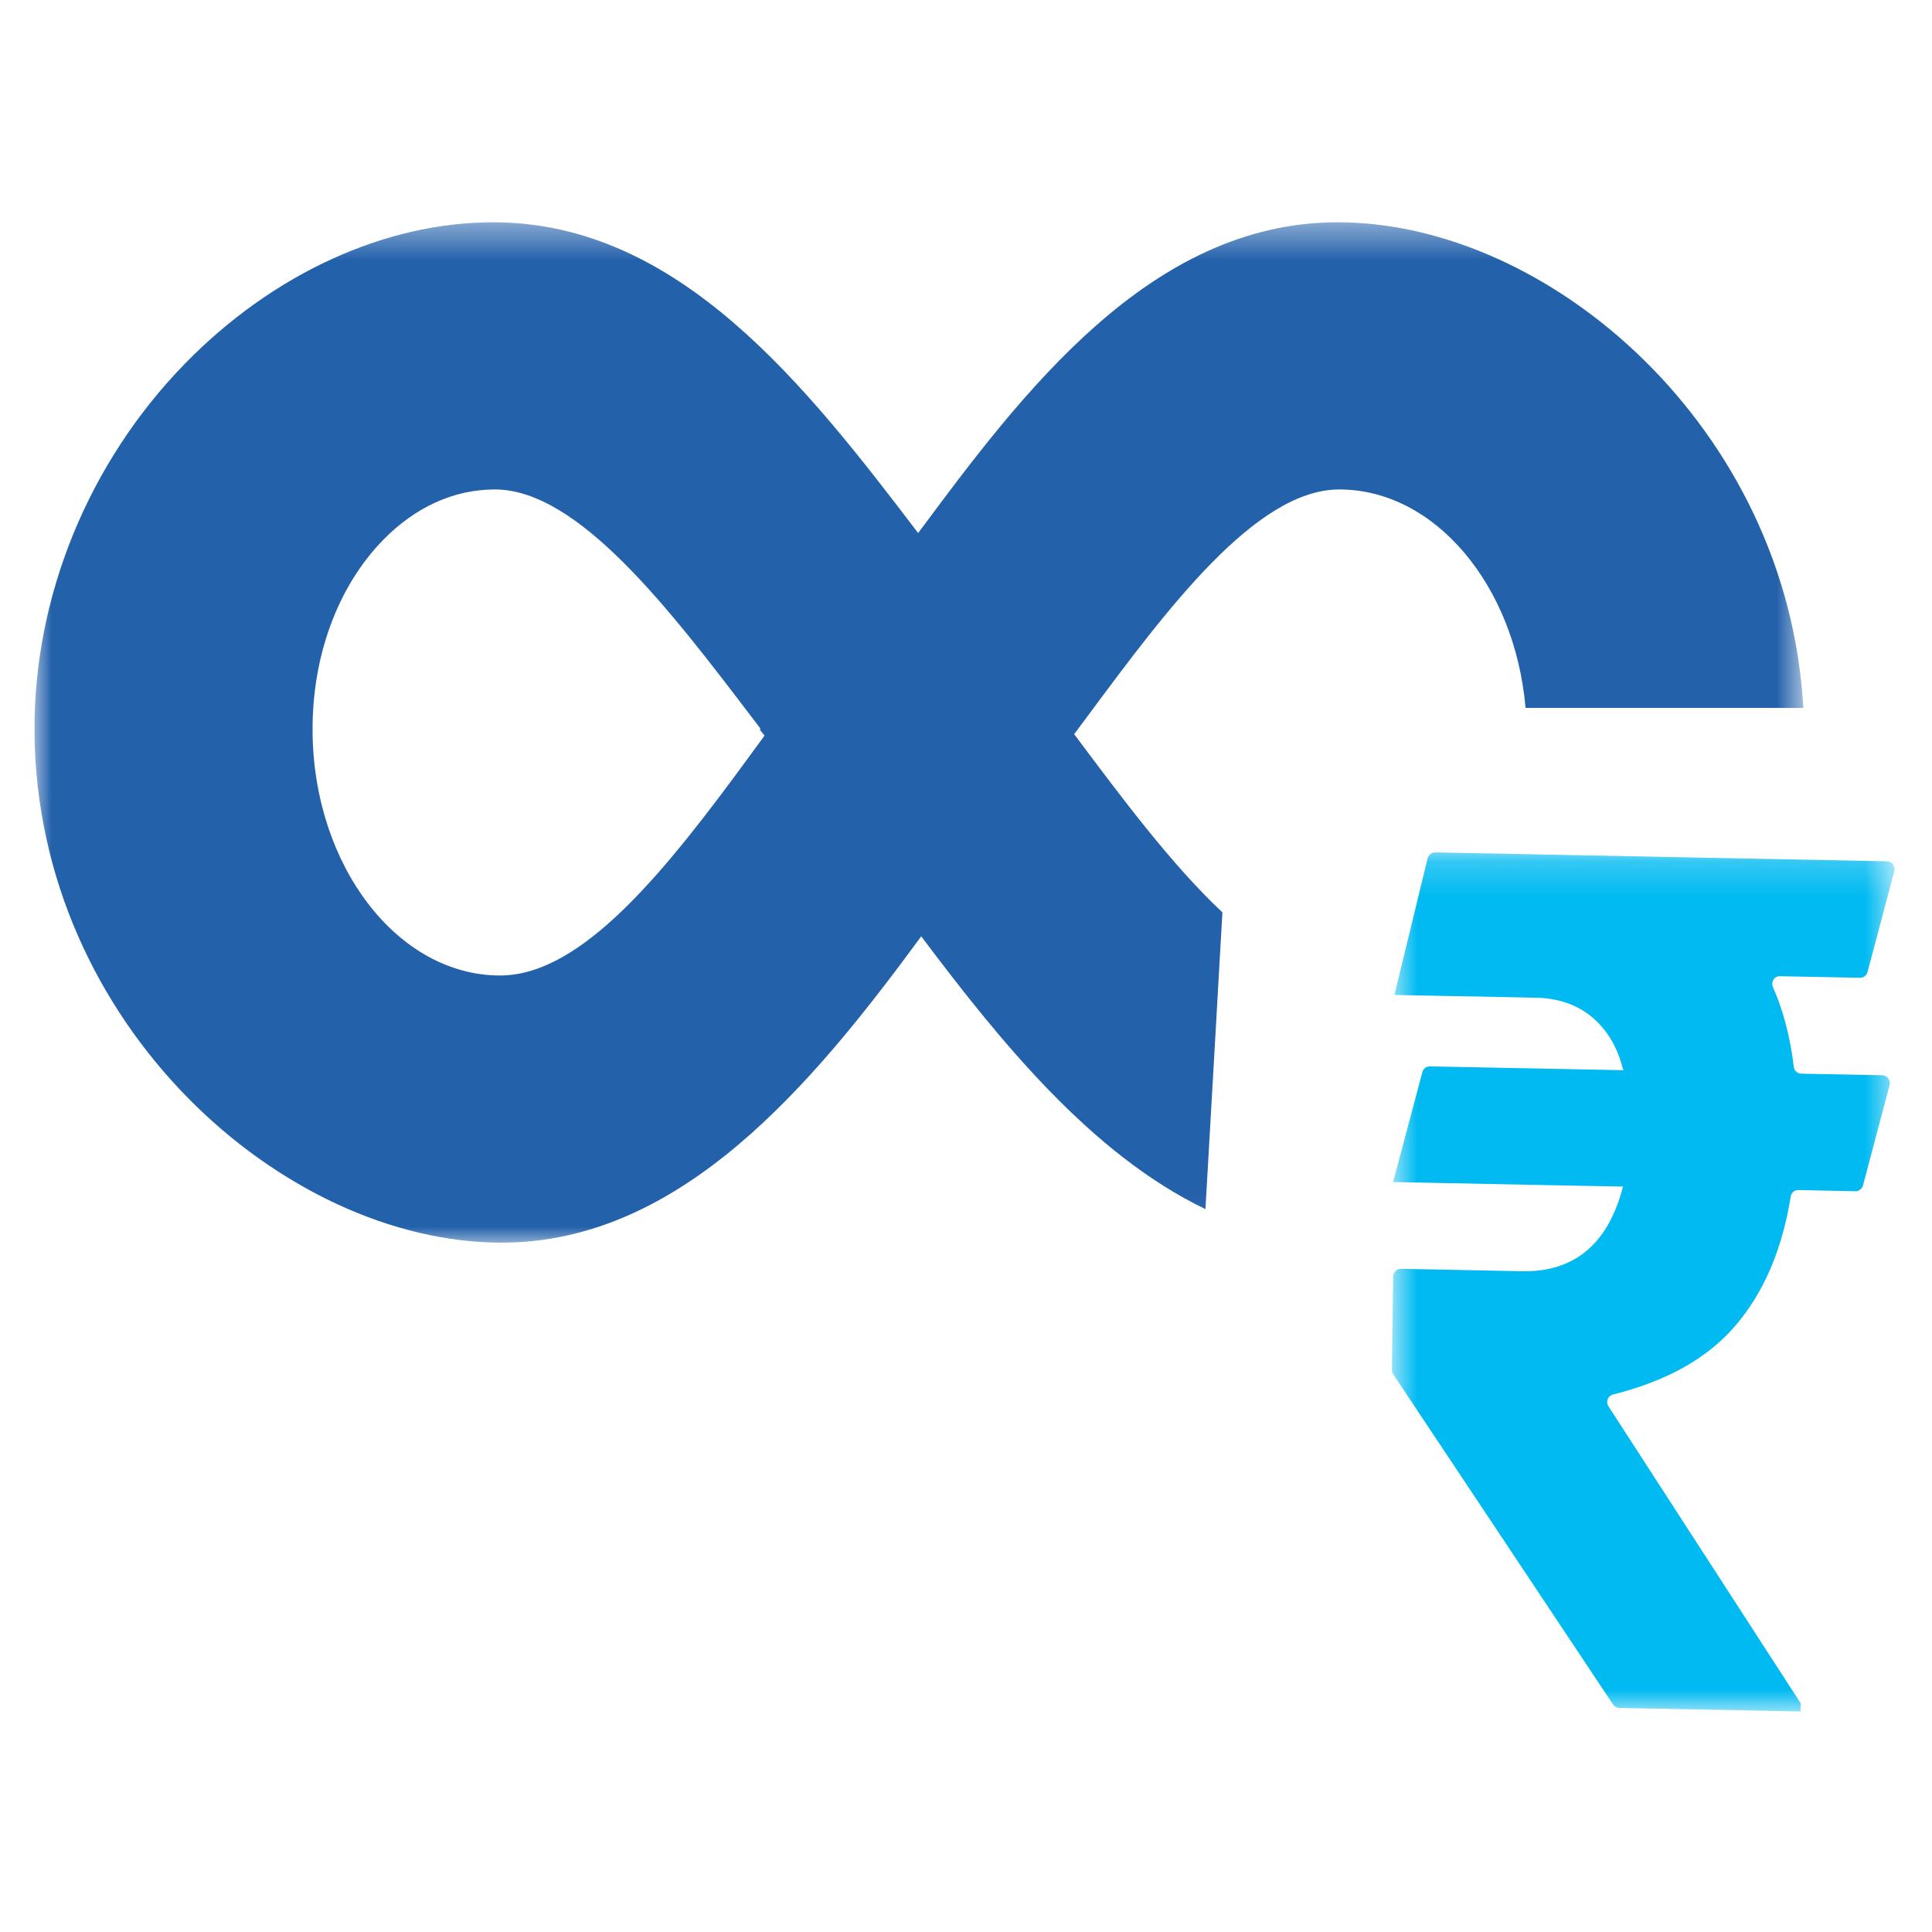 <svg xmlns="http://www.w3.org/2000/svg" xmlns:xlink="http://www.w3.org/1999/xlink" width="56" height="56" viewBox="0 0 56 56">
    <defs>
        <path id="a" d="M.774 1.228h14.568v24.9H.774z"/>
        <path id="c" d="M0 .391h51.27v29.576H0z"/>
    </defs>
    <g fill="none" fill-rule="evenodd">
        <g transform="translate(39.571 23.48)">
            <mask id="b" fill="#fff">
                <use xlink:href="#a"/>
            </mask>
            <path fill="#00BAF1" d="M12.024 4.816l2.315.045a.227.227 0 0 0 .223-.17l.773-2.916a.23.23 0 0 0-.215-.29l-2.841-.056-1.354-.026-1.37-.028-2.757-.055-1.39-.026-1.442-.029-1.933-.037a.23.23 0 0 0-.224.175l-.738 3.032-.223.924 1.307.026 2.155.041.746.016c.746.042 1.311.312 1.734.763.3.32.529.726.666 1.252.008.031.023.052.031.083l-.113-.002L5.433 7.5l-3.554-.07a.225.225 0 0 0-.223.17L1.11 9.651l-.302 1.132 1.206.023 3.266.066 2.192.041c-.43 1.665-1.407 2.483-2.932 2.454l-3.5-.07a.229.229 0 0 0-.23.228l-.036 2.697a.23.23 0 0 0 .039.133l6.37 9.568c.04.063.109.1.182.102l5.252.103.005-.239-5.572-8.608a.228.228 0 0 1 .141-.343c1.554-.389 2.731-1.05 3.535-1.989.825-.96 1.36-2.21 1.606-3.74a.224.224 0 0 1 .222-.195l1.652.034a.23.23 0 0 0 .224-.171l.769-2.9a.23.23 0 0 0-.215-.29l-2.348-.046a.223.223 0 0 1-.214-.203c-.104-.862-.306-1.629-.602-2.304-.067-.154.039-.322.204-.318" mask="url(#b)"/>
        </g>
        <g transform="translate(1 6.052)">
            <mask id="d" fill="#fff">
                <use xlink:href="#c"/>
            </mask>
            <path fill="#2461AB" d="M20.773 15.8c-2.474 3.385-4.891 6.423-7.279 6.423-2.962 0-5.399-3.166-5.434-7.057-.02-2.184.725-4.212 2.041-5.563.938-.961 2.059-1.468 3.243-1.468 2.423 0 5.08 3.49 7.484 6.65l.216.284-.023.026.14.174-.388.53zm17-15.409c-5.456 0-9.174 4.986-12.16 9.008C22.365 5.133 18.676.391 13.298.391h-.002c-3.14 0-6.396 1.495-8.937 4.099C1.555 7.368-.034 11.268 0 15.19c.076 8.457 7.212 14.777 13.54 14.777 5.196 0 9.003-4.574 12.162-8.879 2.264 3.01 4.92 6.312 8.238 7.907l.085-1.478.086-1.505.135-2.349.09-1.592.096-1.678c-1.444-1.352-2.884-3.274-4.297-5.166l.408-.547c2.278-3.069 4.86-6.545 7.276-6.545 2.775 0 5.092 2.781 5.4 6.332h8.051C50.818 6.367 43.924.391 37.774.391z" mask="url(#d)"/>
        </g>
    </g>
</svg>
